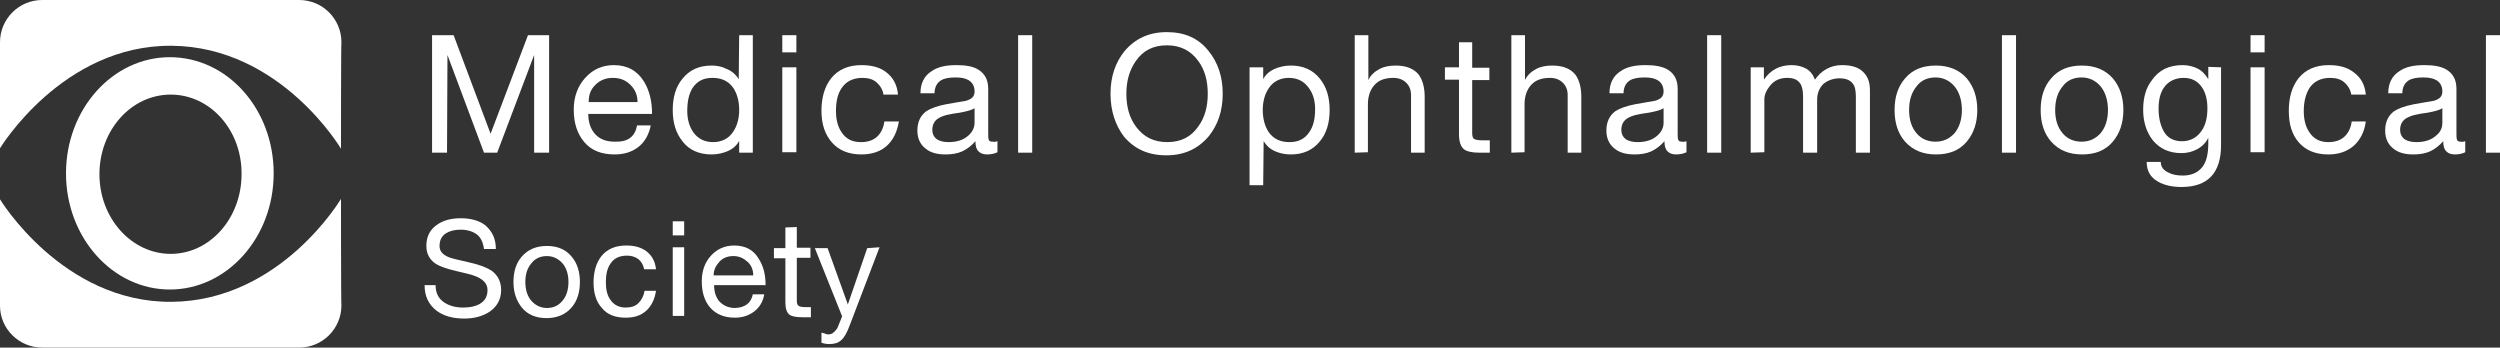 <?xml version="1.0" encoding="UTF-8"?><svg id="b" xmlns="http://www.w3.org/2000/svg" viewBox="0 0 568.2 79"><rect x="0" y="0" width="568.2" height="79" fill="#333333" stroke="none"/><defs><style>.e{fill:#fff;stroke-width:0px;}</style></defs><g id="c"><g id="d"><path class="e" d="M77.5,33.8s-13.7-23.2-38.5-23.4S0,33.7,0,33.7V9.6C0,4.3,4.3,0,9.6,0h58.4c5.3,0,9.6,4.3,9.6,9.6-.1,0-.1,24.2-.1,24.2Z"/><path class="e" d="M77.5,45.2s-13.7,23.2-38.5,23.4S0,45.3,0,45.3v24.2c0,5.2,4.3,9.5,9.6,9.5h58.4c5.3,0,9.6-4.3,9.6-9.6-.1,0-.1-24.2-.1-24.2Z"/><path class="e" d="M38.6,13c-13,0-23.6,11.8-23.6,26.4s10.6,26.4,23.6,26.4,23.6-11.8,23.6-26.4c0-14.6-10.5-26.4-23.6-26.4ZM38.8,57.7c-8.9,0-16.2-8.1-16.2-18.1s7.2-18.1,16.2-18.1,16.2,8.1,16.1,18.1c0,10-7.2,18.1-16.1,18.1Z"/><path class="e" d="M98.2,34.7V8h4.9l8.4,22.4,8.5-22.4h4.8v26.7h-3.4V12.5l-8.4,22.2h-3l-8.3-22.2-.1,22.2h-3.4Z"/><path class="e" d="M144.8,28.5h3.1c-.4,2.1-1.4,3.8-2.8,4.9-1.4,1.1-3.2,1.7-5.4,1.7-3,0-5.3-.9-6.9-2.8s-2.4-4.3-2.4-7.4c0-2.9.9-5.3,2.6-7.2,1.7-1.9,3.9-2.9,6.5-2.9,3.1,0,5.4,1.3,6.9,3.8,1.2,2,1.8,4.4,1.8,7.3h-14.5c0,1.8.5,3.3,1.4,4.4,1.1,1.3,2.6,1.9,4.6,1.9,3,.1,4.6-1.1,5.1-3.7h0ZM133.8,23.2h11.1c0-1.5-.5-2.8-1.6-3.9s-2.4-1.6-4-1.6-2.9.5-4,1.6-1.5,2.3-1.5,3.9h0Z"/><path class="e" d="M171.1,8v26.7h-3.1v-2.7c-.5,1-1.4,1.8-2.5,2.3s-2.4.8-3.8.8c-2.8,0-5.1-1-6.6-3-1.5-1.9-2.2-4.2-2.2-7.1s.7-5.3,2.2-7.1c1.6-2,3.8-3,6.6-3,1.2,0,2.3.2,3.3.7,1.3.5,2.2,1.3,2.9,2.4l.1-10h3.1ZM156.2,25.2c0,2,.5,3.6,1.4,4.9,1.1,1.5,2.6,2.2,4.5,2.2s3.5-.8,4.5-2.3c.9-1.3,1.4-3,1.4-5,0-2.1-.5-3.8-1.4-5.1-1.1-1.5-2.6-2.2-4.7-2.2s-3.5.8-4.5,2.3c-.8,1.3-1.2,3-1.2,5.2h0Z"/><path class="e" d="M181,8v3.9h-3.2v-3.9h3.2ZM177.8,34.7V15.3h3.2v19.3h-3.2v.1Z"/><path class="e" d="M204.1,21.5h-3.3c-.2-1.2-.8-2.1-1.6-2.8s-1.9-1-3.2-1c-2.1,0-3.7.8-4.7,2.3-.9,1.3-1.3,3-1.3,5.2,0,2,.4,3.6,1.3,4.9,1,1.5,2.4,2.2,4.4,2.2,1.5,0,2.7-.4,3.6-1.2s1.5-2,1.7-3.5h3.3c-.4,2.4-1.3,4.2-2.7,5.5s-3.4,2-5.8,2c-2.9,0-5.1-.9-6.7-2.7-1.6-1.8-2.4-4.2-2.4-7.2s.7-5.5,2.2-7.4c1.6-2,3.9-3,6.9-3,2.3,0,4.2.5,5.6,1.6,1.6,1.2,2.5,2.9,2.7,5.1h0Z"/><path class="e" d="M226.7,32.1v2.5c-.6.3-1.4.5-2.3.5s-1.5-.2-2-.7-.7-1.2-.7-2.3c-.9,1-1.9,1.8-3,2.3s-2.4.7-3.8.7c-1.9,0-3.4-.4-4.5-1.3-1.2-.9-1.9-2.3-1.9-4.1,0-2,.7-3.4,2-4.4.9-.6,2.4-1.2,4.5-1.6,1.5-.3,3-.5,4.6-.8,1.3-.4,1.9-1,1.9-2.1,0-1.2-.5-2.1-1.4-2.6-.7-.4-1.6-.6-2.9-.6-1.5,0-2.6.2-3.4.7-.9.6-1.4,1.6-1.4,2.9h-3.2c0-2.2.8-3.9,2.5-5,1.4-1,3.3-1.4,5.7-1.4,2.1,0,3.8.3,4.9,1,1.5.9,2.3,2.3,2.3,4.4v9.9c0,.7,0,1.3.1,1.6.1.4.4.5.9.5.4.1.8,0,1.1-.1h0ZM221.5,27.9v-3.3c-.6.4-1.7.7-3.3,1-1.3.2-2.1.3-2.4.4-1.2.2-2.1.6-2.7,1-.8.6-1.2,1.4-1.2,2.5,0,1,.4,1.7,1.1,2.2.7.4,1.5.6,2.6.6,1.9,0,3.4-.5,4.5-1.5.9-.8,1.4-1.8,1.4-2.9h0Z"/><path class="e" d="M231.4,34.7V8h3.2v26.7h-3.2Z"/><path class="e" d="M252.4,21.3c0-3.9,1.1-7.1,3.2-9.7,2.4-2.8,5.5-4.3,9.6-4.3s7.2,1.4,9.5,4.3c2.1,2.6,3.2,5.8,3.2,9.7s-1.1,7.1-3.2,9.7c-2.4,2.8-5.5,4.3-9.6,4.3s-7.2-1.4-9.6-4.2c-2-2.6-3.1-5.9-3.1-9.8ZM256,21.3c0,3,.7,5.5,2.2,7.5,1.7,2.3,4,3.5,7.1,3.5s5.4-1.2,7-3.5c1.5-2,2.2-4.5,2.2-7.5s-.7-5.5-2.2-7.5c-1.7-2.3-4-3.5-7.1-3.5s-5.4,1.2-7,3.5c-1.5,2.1-2.2,4.6-2.2,7.5Z"/><path class="e" d="M284,42.1V15.3h3.1v2.7c.5-1,1.4-1.8,2.5-2.3,1.1-.5,2.4-.8,3.8-.8,2.8,0,5,1,6.6,3,1.5,1.9,2.2,4.2,2.2,7.1s-.7,5.3-2.2,7.1c-1.6,2-3.8,3-6.6,3-1.2,0-2.3-.2-3.3-.6-1.3-.5-2.2-1.3-2.9-2.4l-.1,10h-3.1ZM298.9,24.8c0-2-.5-3.6-1.5-4.9-1.1-1.5-2.6-2.2-4.5-2.2s-3.5.8-4.5,2.3c-.9,1.3-1.4,3-1.4,5s.5,3.8,1.4,5.1c1.1,1.5,2.6,2.2,4.7,2.2s3.5-.8,4.5-2.3c.9-1.3,1.3-3,1.3-5.2h0Z"/><path class="e" d="M307.9,34.7V8h3.1v10.2c.5-1.1,1.4-1.9,2.5-2.5s2.4-.8,3.7-.8c2.4,0,4.1.7,5.2,2,.9,1.2,1.4,2.9,1.4,5.1v12.7h-3.1v-13.1c0-1.2-.4-2.1-1.1-2.8-.7-.7-1.7-1.1-2.9-1.1-1.9,0-3.3.5-4.3,1.6s-1.5,2.6-1.5,4.4v10.9l-3,.1h0Z"/><path class="e" d="M334.6,9.6v5.8h3.9v2.8h-3.9v12c0,.7.1,1.2.5,1.4.3.2,1,.3,2,.3h1.5v2.8h-2.4c-1.7,0-2.9-.3-3.5-.8-.7-.6-1.1-1.7-1.1-3.4v-12.4h-3.2v-2.8h3.2v-5.7h3Z"/><path class="e" d="M343.5,34.7V8h3.1v10.2c.5-1.1,1.4-1.9,2.5-2.5s2.4-.8,3.7-.8c2.4,0,4.1.7,5.2,2,.9,1.2,1.4,2.9,1.4,5.1v12.7h-3.1v-13.1c0-1.2-.4-2.1-1.1-2.8-.7-.7-1.7-1.1-2.9-1.1-1.9,0-3.3.5-4.3,1.6s-1.5,2.6-1.5,4.4v10.9l-3,.1h0Z"/><path class="e" d="M383.3,32.1v2.5c-.6.3-1.4.5-2.3.5s-1.5-.2-2-.7-.7-1.2-.7-2.3c-.9,1-1.9,1.8-3,2.3s-2.4.7-3.8.7c-1.9,0-3.4-.4-4.5-1.3-1.2-.9-1.9-2.3-1.9-4.1,0-2,.7-3.4,2-4.4.9-.6,2.4-1.2,4.5-1.6,1.5-.3,3-.5,4.6-.8,1.3-.4,1.9-1,1.9-2.1,0-1.2-.5-2.1-1.4-2.6-.7-.4-1.6-.6-2.9-.6-1.5,0-2.6.2-3.4.7-.9.6-1.4,1.6-1.4,2.9h-3.2c0-2.2.8-3.9,2.5-5,1.4-1,3.3-1.4,5.7-1.4,2.1,0,3.8.3,5,1,1.5.9,2.3,2.3,2.3,4.4v9.9c0,.7,0,1.3.1,1.6.1.4.4.5.9.5.3.1.6,0,1-.1h0ZM378.1,27.9v-3.3c-.6.4-1.7.7-3.3,1-1.3.2-2.1.3-2.4.4-1.2.2-2.1.6-2.7,1-.8.6-1.2,1.4-1.2,2.5,0,1,.4,1.7,1.1,2.2.7.4,1.5.6,2.6.6,1.9,0,3.4-.5,4.5-1.5.9-.8,1.4-1.8,1.4-2.9h0Z"/><path class="e" d="M388,34.7V8h3.2v26.7h-3.2Z"/><path class="e" d="M397.9,34.7V15.3h3v2.8c1.5-2.2,3.6-3.3,6.3-3.3,1.3,0,2.4.3,3.3.8s1.6,1.4,2,2.5c.7-1,1.5-1.8,2.6-2.4s2.2-.9,3.5-.9c2,0,3.6.4,4.7,1.4s1.7,2.3,1.7,4.3v14.2h-3.2v-12.7c0-1.4-.2-2.4-.7-3-.6-.8-1.6-1.2-3-1.2s-2.8.5-3.7,1.3c-.9.9-1.4,2.1-1.4,3.6v12h-3.2v-12.7c0-1.4-.2-2.4-.7-3.1-.6-.8-1.5-1.2-2.9-1.2-1.7,0-3,.6-4,1.9-.8,1-1.2,2-1.2,3v12l-3.1.1h0Z"/><path class="e" d="M430.6,25c0-3,.8-5.4,2.4-7.2,1.7-2,4-2.9,7-2.9s5.3,1,7,2.9c1.6,1.9,2.4,4.3,2.4,7.2s-.8,5.3-2.4,7.2c-1.7,2-4,2.9-7,2.9s-5.3-1-7-2.9c-1.6-1.8-2.4-4.2-2.4-7.2h0ZM433.9,25c0,2.3.6,4,1.7,5.3s2.6,1.9,4.3,1.9,3.1-.6,4.3-1.9c1.1-1.3,1.7-3.1,1.7-5.3s-.6-4.1-1.7-5.4-2.6-2-4.3-2-3.2.6-4.2,1.9c-1.2,1.4-1.8,3.2-1.8,5.5h0Z"/><path class="e" d="M455,34.7V8h3.2v26.7h-3.2Z"/><path class="e" d="M463.8,25c0-3,.8-5.4,2.4-7.2,1.7-2,4-2.9,7-2.9s5.3,1,7,2.9c1.6,1.9,2.4,4.3,2.4,7.2s-.8,5.3-2.4,7.2c-1.7,2-4,2.9-7,2.9s-5.3-1-7-2.9c-1.6-1.8-2.4-4.2-2.4-7.2h0ZM467.1,25c0,2.3.6,4,1.7,5.3s2.6,1.9,4.3,1.9,3.1-.6,4.3-1.9c1.1-1.3,1.7-3.1,1.7-5.3s-.6-4.1-1.7-5.4-2.6-2-4.3-2-3.2.6-4.2,1.9c-1.2,1.4-1.8,3.2-1.8,5.5h0Z"/><path class="e" d="M504.8,15.3v17.7c0,6.3-3,9.5-9,9.5-2.1,0-3.9-.4-5.3-1.2-1.8-1-2.6-2.5-2.6-4.5h3.2c0,1.1.6,1.9,1.7,2.4.9.5,2,.7,3.3.7,2,0,3.5-.7,4.5-2,.9-1.2,1.3-3,1.3-5.3v-1.3c-.5,1.1-1.4,2-2.5,2.6s-2.3.9-3.6.9c-2.8,0-4.9-1-6.5-2.9-1.4-1.8-2.2-4.1-2.2-6.9s.6-5,2-6.8c1.6-2.3,3.9-3.4,7-3.4,1.2,0,2.4.3,3.4.8,1,.5,1.8,1.4,2.4,2.4h0v-2.8l2.9.1h0ZM495.9,32.1c1.9,0,3.4-.8,4.5-2.4.9-1.3,1.3-3,1.3-5.1,0-1.9-.4-3.5-1.2-4.7-1-1.5-2.4-2.2-4.2-2.2s-3.4.7-4.4,2.1c-.9,1.2-1.3,2.9-1.3,4.9s.4,3.7,1.1,5c.8,1.6,2.3,2.4,4.2,2.4h0Z"/><path class="e" d="M514.7,8v3.9h-3.2v-3.9h3.2ZM511.5,34.7V15.3h3.2v19.3h-3.2v.1Z"/><path class="e" d="M537.7,21.5h-3.3c-.2-1.2-.8-2.1-1.6-2.8-.8-.7-1.9-1-3.2-1-2.1,0-3.7.8-4.7,2.3-.8,1.3-1.3,3-1.3,5.2,0,2,.4,3.6,1.3,4.9,1,1.5,2.4,2.2,4.3,2.2,1.5,0,2.7-.4,3.6-1.2.9-.8,1.5-2,1.7-3.5h3.2c-.3,2.4-1.3,4.2-2.7,5.5-1.5,1.3-3.4,2-5.8,2-2.9,0-5.1-.9-6.7-2.7-1.6-1.8-2.3-4.2-2.3-7.2s.7-5.5,2.2-7.4c1.6-2,3.9-3,6.9-3,2.3,0,4.2.5,5.6,1.6,1.7,1.2,2.6,2.9,2.8,5.1h0Z"/><path class="e" d="M560.3,32.1v2.5c-.6.3-1.4.5-2.3.5s-1.5-.2-2-.7-.7-1.2-.7-2.3c-.9,1-1.9,1.8-3,2.3s-2.4.7-3.8.7c-1.9,0-3.4-.4-4.5-1.3-1.2-.9-1.9-2.3-1.9-4.1,0-2,.7-3.4,2-4.4.9-.6,2.4-1.2,4.5-1.6,1.5-.3,3-.5,4.6-.8,1.3-.4,1.9-1,1.9-2.1,0-1.2-.5-2.1-1.4-2.6-.7-.4-1.7-.6-2.9-.6-1.5,0-2.6.2-3.4.7-.9.6-1.4,1.6-1.4,2.9h-3.2c0-2.2.8-3.9,2.5-5,1.4-1,3.3-1.4,5.7-1.4,2.2,0,3.8.3,5,1,1.5.9,2.3,2.3,2.3,4.4v9.9c0,.7,0,1.3.1,1.6.1.4.4.5.9.5.3.1.7,0,1-.1h0ZM555.1,27.9v-3.3c-.6.4-1.7.7-3.3,1-1.3.2-2.1.3-2.4.4-1.2.2-2.1.6-2.7,1-.8.6-1.2,1.4-1.2,2.5,0,1,.4,1.7,1.1,2.2.7.4,1.5.6,2.6.6,1.9,0,3.4-.5,4.5-1.5,1-.8,1.4-1.8,1.4-2.9h0Z"/><path class="e" d="M565,34.7V8h3.2v26.7h-3.2Z"/><path class="e" d="M112.7,56.6h-2.7c-.2-1.5-.7-2.6-1.6-3.3s-2.2-1.1-3.7-1.1c-1.4,0-2.5.3-3.3.8-1,.6-1.5,1.6-1.5,2.9,0,1.2.7,2,2.2,2.6.5.2,2.1.6,4.8,1.2,2.2.5,3.7,1.1,4.8,1.8,1.4,1,2.2,2.5,2.2,4.4,0,2.1-.9,3.8-2.7,5-1.6,1-3.4,1.5-5.7,1.5-2.6,0-4.7-.6-6.3-1.8-1.8-1.4-2.7-3.3-2.7-5.8h2.5c0,1.7.6,3,1.9,3.9,1.2.8,2.6,1.2,4.4,1.2,1.6,0,2.8-.3,3.7-.8,1.2-.7,1.8-1.7,1.8-3.2s-1.1-2.6-3.2-3.3c-.5-.2-1.8-.5-3.9-1s-3.6-1-4.6-1.6c-1.4-.9-2.2-2.3-2.2-4.1,0-2.1.8-3.7,2.4-4.8,1.4-1,3.2-1.5,5.4-1.5s4.2.5,5.6,1.6c1.6,1.4,2.4,3.1,2.4,5.4h0Z"/><path class="e" d="M116.7,64.1c0-2.4.6-4.3,1.9-5.8,1.4-1.6,3.3-2.4,5.7-2.4s4.3.8,5.6,2.4c1.3,1.5,1.9,3.5,1.9,5.8s-.6,4.3-1.9,5.8c-1.4,1.6-3.3,2.4-5.7,2.4s-4.3-.8-5.6-2.4c-1.2-1.5-1.9-3.4-1.9-5.8ZM119.4,64.1c0,1.8.5,3.3,1.4,4.3s2.1,1.6,3.5,1.6,2.6-.5,3.5-1.6c.9-1,1.4-2.5,1.4-4.3s-.5-3.3-1.4-4.3-2.1-1.6-3.5-1.6-2.6.5-3.4,1.5c-1,1.1-1.5,2.5-1.5,4.4Z"/><path class="e" d="M149.1,61.2h-2.7c-.2-1-.6-1.7-1.3-2.3-.7-.5-1.5-.8-2.6-.8-1.7,0-3,.6-3.8,1.9-.7,1-1,2.4-1,4.2,0,1.6.3,2.9,1,3.9.8,1.2,2,1.8,3.5,1.8,1.2,0,2.2-.3,2.9-1s1.2-1.6,1.4-2.8h2.6c-.3,1.9-1,3.4-2.2,4.5s-2.7,1.6-4.7,1.6c-2.4,0-4.2-.7-5.4-2.2-1.3-1.4-1.9-3.4-1.9-5.8s.6-4.5,1.8-6c1.3-1.6,3.2-2.4,5.6-2.4,1.9,0,3.4.4,4.6,1.3,1.3,1,2,2.3,2.2,4.1h0Z"/><path class="e" d="M155.5,50.3v3.2h-2.6v-3.2h2.6ZM152.9,71.9v-15.7h2.6v15.6h-2.6v.1Z"/><path class="e" d="M171.1,66.9h2.6c-.3,1.7-1.1,3-2.3,3.9s-2.6,1.4-4.4,1.4c-2.4,0-4.3-.8-5.6-2.3s-1.9-3.5-1.9-6c0-2.3.7-4.3,2.1-5.8,1.4-1.5,3.1-2.3,5.3-2.3,2.5,0,4.4,1,5.6,3.1,1,1.6,1.5,3.5,1.5,5.9h-11.7c0,1.5.4,2.7,1.1,3.6.9,1,2.1,1.6,3.7,1.6,2.2-.1,3.6-1.1,4-3.1h0ZM162.2,62.6h9c0-1.2-.4-2.3-1.3-3.1-.9-.8-1.9-1.3-3.2-1.3s-2.4.4-3.2,1.3-1.3,1.8-1.3,3.1Z"/><path class="e" d="M181.1,51.6v4.7h3.1v2.3h-3.1v9.7c0,.6.1,1,.4,1.2.2.2.8.3,1.6.3h1.2v2.3h-2c-1.4,0-2.4-.2-2.9-.6-.6-.5-.9-1.4-.9-2.8v-10h-2.6v-2.3h2.6v-4.7l2.6-.1h0Z"/><path class="e" d="M199.9,56.2l-6.8,17.8c-.6,1.6-1.2,2.7-1.9,3.3-.6.6-1.5.9-2.7.9-.6,0-1.2-.1-1.8-.3v-2.3c.5.1.8.2,1,.3.2.1.4.1.5.1.5,0,.9-.1,1.2-.4.3-.2.6-.6.9-1l1.1-2.7-6.2-15.5h2.9l4.6,12.8,4.4-12.8,2.8-.2h0Z"/></g></g></svg>